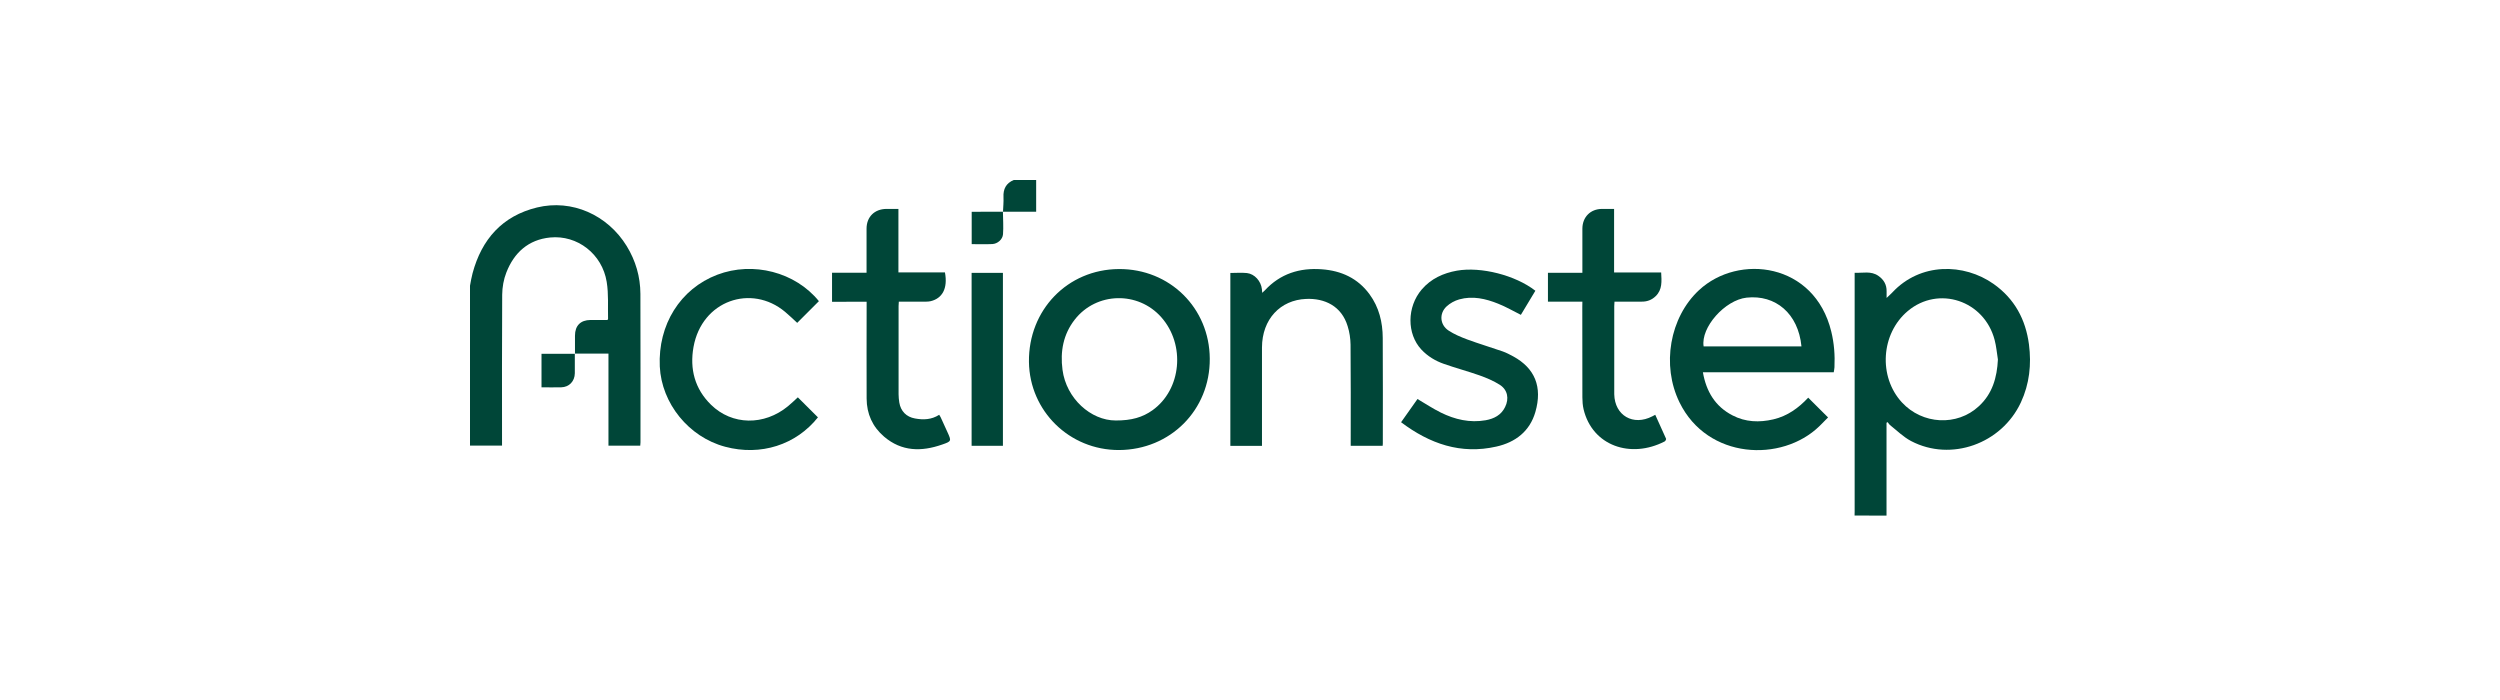 <svg width="250" height="70" viewBox="0 0 250 70" fill="none" xmlns="http://www.w3.org/2000/svg">
<path d="M185.457 51.553C185.457 51.417 185.465 51.289 185.465 51.153C185.465 43.361 185.465 35.569 185.465 27.777C185.465 27.633 185.465 27.489 185.465 27.281C186.281 27.313 187.106 27.073 187.835 27.585C188.371 27.954 188.676 28.466 188.66 29.139C188.652 29.331 188.66 29.531 188.66 29.795C188.884 29.579 189.06 29.427 189.22 29.259C192.039 26.224 196.403 26.312 199.358 28.394C201.456 29.875 202.569 31.942 202.898 34.456C203.154 36.45 202.946 38.396 202.089 40.238C200.159 44.386 195.098 46.196 191.11 44.106C190.333 43.697 189.685 43.048 188.988 42.496C188.9 42.424 188.844 42.312 188.772 42.216C188.732 42.232 188.692 42.248 188.652 42.272C188.652 45.371 188.652 48.47 188.652 51.561C187.595 51.553 186.522 51.553 185.457 51.553ZM199.791 35.953C199.687 35.297 199.631 34.632 199.462 33.992C198.429 30.044 193.849 28.53 190.782 31.101C188.091 33.359 187.819 37.659 190.189 40.238C192.231 42.456 195.707 42.648 197.885 40.622C199.238 39.381 199.703 37.755 199.791 35.953Z" fill="#004638"/>
<path d="M47 28.571C47.08 28.154 47.144 27.738 47.256 27.329C48.169 23.926 50.227 21.596 53.703 20.747C57.202 19.898 60.758 21.492 62.671 24.607C63.568 26.072 64.033 27.674 64.041 29.387C64.057 34.336 64.049 39.293 64.049 44.242C64.049 44.346 64.033 44.45 64.025 44.57C62.968 44.57 61.935 44.57 60.846 44.57C60.846 41.503 60.846 38.46 60.846 35.361C59.693 35.361 58.587 35.361 57.49 35.361L57.498 35.369C57.498 34.769 57.498 34.168 57.498 33.568C57.498 32.559 58.059 32.006 59.052 31.998C59.62 31.998 60.197 31.998 60.742 31.998C60.782 31.942 60.806 31.918 60.806 31.894C60.774 30.661 60.87 29.403 60.669 28.186C60.221 25.407 57.739 23.477 55.008 23.75C52.838 23.966 51.404 25.271 50.636 27.249C50.363 27.938 50.227 28.723 50.219 29.467C50.187 34.312 50.203 39.149 50.203 43.994C50.203 44.162 50.203 44.338 50.203 44.562C49.122 44.562 48.057 44.562 47 44.562C47 39.245 47 33.912 47 28.571Z" fill="#004638"/>
<path d="M103.616 18C103.616 19.049 103.616 20.098 103.616 21.171C102.463 21.171 101.382 21.171 100.292 21.171L100.3 21.179C100.317 20.691 100.373 20.202 100.349 19.714C100.308 18.905 100.605 18.32 101.374 18C102.118 18 102.871 18 103.616 18Z" fill="#004638"/>
<path d="M183.374 37.227C179.01 37.227 174.678 37.227 170.29 37.227C170.626 39.149 171.515 40.639 173.245 41.535C174.542 42.216 175.935 42.264 177.337 41.936C178.746 41.607 179.867 40.791 180.82 39.766C181.485 40.422 182.125 41.063 182.806 41.744C182.534 42.016 182.245 42.32 181.941 42.616C178.169 46.276 170.754 45.94 167.959 40.254C166.125 36.53 166.974 31.726 169.905 29.011C173.869 25.335 181.453 26.272 183.126 33.151C183.415 34.328 183.503 35.521 183.447 36.723C183.439 36.875 183.407 37.019 183.374 37.227ZM180.147 34.641C179.827 31.341 177.545 29.451 174.662 29.764C172.492 30.004 170.065 32.735 170.362 34.641C173.613 34.641 176.864 34.641 180.147 34.641Z" fill="#004638"/>
<path d="M111.904 45.003C106.939 45.019 102.959 41.095 102.895 36.194C102.831 31.013 106.739 26.937 111.888 26.905C116.981 26.873 120.953 30.805 120.977 35.874C121.009 40.999 117.037 44.978 111.904 45.003ZM111.568 42.048C113.161 42.056 114.266 41.727 115.251 41.023C118.142 38.957 118.567 34.48 116.132 31.726C113.802 29.091 109.638 29.195 107.476 31.958C106.322 33.439 106.01 35.145 106.25 36.979C106.627 39.853 109.085 42.048 111.568 42.048Z" fill="#004638"/>
<path d="M123.035 27.297C123.603 27.297 124.156 27.249 124.693 27.305C125.469 27.393 126.102 28.122 126.19 28.915C126.198 29.019 126.206 29.123 126.222 29.283C126.334 29.179 126.414 29.115 126.478 29.043C128.024 27.369 129.97 26.761 132.188 26.929C134.126 27.073 135.775 27.818 136.953 29.427C137.906 30.724 138.266 32.222 138.274 33.792C138.298 37.315 138.282 40.839 138.282 44.362C138.282 44.426 138.274 44.49 138.266 44.578C137.209 44.578 136.176 44.578 135.071 44.578C135.071 44.402 135.071 44.242 135.071 44.074C135.071 40.87 135.087 37.667 135.055 34.464C135.047 33.848 134.951 33.207 134.766 32.622C134.158 30.604 132.468 29.812 130.61 29.892C128.04 29.996 126.206 31.91 126.198 34.752C126.19 37.86 126.198 40.967 126.198 44.082C126.198 44.242 126.198 44.394 126.198 44.586C125.125 44.586 124.092 44.586 123.035 44.586C123.035 38.828 123.035 33.079 123.035 27.297Z" fill="#004638"/>
<path d="M153.537 29.075C153.04 29.9 152.552 30.708 152.087 31.485C151.319 31.101 150.59 30.676 149.821 30.372C148.572 29.868 147.259 29.563 145.921 29.94C145.465 30.068 145 30.324 144.656 30.644C143.895 31.357 143.991 32.486 144.856 33.055C145.425 33.431 146.082 33.703 146.722 33.944C147.899 34.376 149.093 34.736 150.278 35.145C150.638 35.273 150.982 35.457 151.327 35.641C153.497 36.827 154.258 38.7 153.537 41.199C152.976 43.137 151.535 44.234 149.637 44.658C146.074 45.467 142.974 44.378 140.108 42.224C140.684 41.407 141.229 40.638 141.749 39.901C142.542 40.366 143.287 40.862 144.08 41.255C145.489 41.952 146.986 42.304 148.572 42.024C149.405 41.871 150.118 41.511 150.51 40.702C150.926 39.861 150.766 38.981 149.973 38.476C149.357 38.084 148.652 37.787 147.955 37.539C146.778 37.123 145.561 36.802 144.384 36.386C143.535 36.09 142.766 35.625 142.142 34.961C140.668 33.383 140.684 30.692 142.174 28.947C143.103 27.866 144.32 27.313 145.697 27.065C148.092 26.648 151.527 27.513 153.537 29.075Z" fill="#004638"/>
<path d="M81.89 30.116C81.154 30.853 80.441 31.565 79.72 32.286C79.328 31.926 78.927 31.533 78.503 31.181C75.14 28.37 70.183 30.044 69.35 34.704C68.958 36.899 69.478 38.885 71.096 40.47C73.21 42.544 76.421 42.584 78.807 40.614C79.152 40.326 79.48 40.014 79.784 39.733C80.457 40.406 81.122 41.071 81.794 41.735C79.608 44.482 76.077 45.627 72.513 44.674C68.87 43.705 66.155 40.334 65.979 36.65C65.787 32.47 68.029 28.883 71.728 27.473C75.316 26.112 79.528 27.209 81.89 30.116Z" fill="#004638"/>
<path d="M83.204 30.18C83.204 29.179 83.204 28.25 83.204 27.273C84.357 27.273 85.478 27.273 86.655 27.273C86.655 27.081 86.655 26.937 86.655 26.793C86.655 25.487 86.655 24.174 86.655 22.869C86.655 21.684 87.456 20.899 88.649 20.891C89.033 20.891 89.418 20.891 89.842 20.891C89.842 23.013 89.842 25.103 89.842 27.241C91.42 27.241 92.957 27.241 94.495 27.241C94.799 28.867 94.215 29.836 93.077 30.116C92.797 30.18 92.493 30.164 92.204 30.164C91.444 30.172 90.683 30.164 89.882 30.164C89.874 30.332 89.858 30.476 89.858 30.612C89.858 33.551 89.858 36.482 89.858 39.421C89.858 39.701 89.89 39.982 89.93 40.254C90.074 41.119 90.635 41.695 91.5 41.847C92.333 42 93.149 41.976 93.918 41.479C93.974 41.575 94.038 41.655 94.078 41.751C94.303 42.232 94.519 42.72 94.743 43.209C95.151 44.106 95.159 44.13 94.207 44.458C92.148 45.179 90.162 45.163 88.409 43.665C87.248 42.672 86.671 41.383 86.663 39.862C86.647 36.803 86.663 33.752 86.663 30.692C86.663 30.532 86.663 30.38 86.663 30.172C85.494 30.18 84.365 30.18 83.204 30.18Z" fill="#004638"/>
<path d="M158.238 30.164C157.052 30.164 155.939 30.164 154.794 30.164C154.794 29.203 154.794 28.274 154.794 27.281C155.931 27.281 157.068 27.281 158.238 27.281C158.238 26.713 158.238 26.208 158.238 25.704C158.238 24.759 158.23 23.806 158.238 22.861C158.246 21.7 159.046 20.899 160.2 20.891C160.584 20.891 160.968 20.891 161.409 20.891C161.409 23.005 161.409 25.103 161.409 27.249C163.002 27.249 164.54 27.249 166.117 27.249C166.165 28.122 166.245 28.955 165.573 29.611C165.18 29.996 164.708 30.172 164.163 30.164C163.275 30.156 162.378 30.164 161.449 30.164C161.441 30.34 161.425 30.484 161.425 30.62C161.425 33.519 161.425 36.41 161.425 39.309C161.425 39.349 161.425 39.389 161.425 39.429C161.473 41.559 163.323 42.624 165.236 41.631C165.317 41.591 165.397 41.543 165.525 41.479C165.893 42.28 166.253 43.073 166.606 43.873C166.63 43.938 166.542 44.106 166.462 44.146C163.074 45.892 159.231 44.586 158.358 40.927C158.27 40.542 158.238 40.134 158.238 39.741C158.23 36.722 158.23 33.712 158.23 30.692C158.238 30.532 158.238 30.38 158.238 30.164Z" fill="#004638"/>
<path d="M97.161 27.289C98.218 27.289 99.235 27.289 100.292 27.289C100.292 33.055 100.292 38.805 100.292 44.578C99.251 44.578 98.218 44.578 97.161 44.578C97.161 38.821 97.161 33.079 97.161 27.289Z" fill="#004638"/>
<path d="M57.482 35.369C57.482 36.017 57.49 36.674 57.482 37.323C57.474 38.132 56.914 38.716 56.113 38.732C55.464 38.748 54.816 38.732 54.151 38.732C54.151 37.603 54.151 36.514 54.151 35.377C55.264 35.377 56.377 35.377 57.49 35.377C57.498 35.377 57.482 35.369 57.482 35.369Z" fill="#004638"/>
<path d="M100.293 21.171C100.301 21.924 100.357 22.685 100.301 23.429C100.26 23.95 99.748 24.382 99.236 24.406C98.555 24.438 97.882 24.414 97.169 24.414C97.169 23.349 97.169 22.308 97.169 21.179C98.21 21.179 99.26 21.179 100.293 21.171Z" fill="#004638"/>
</svg>
